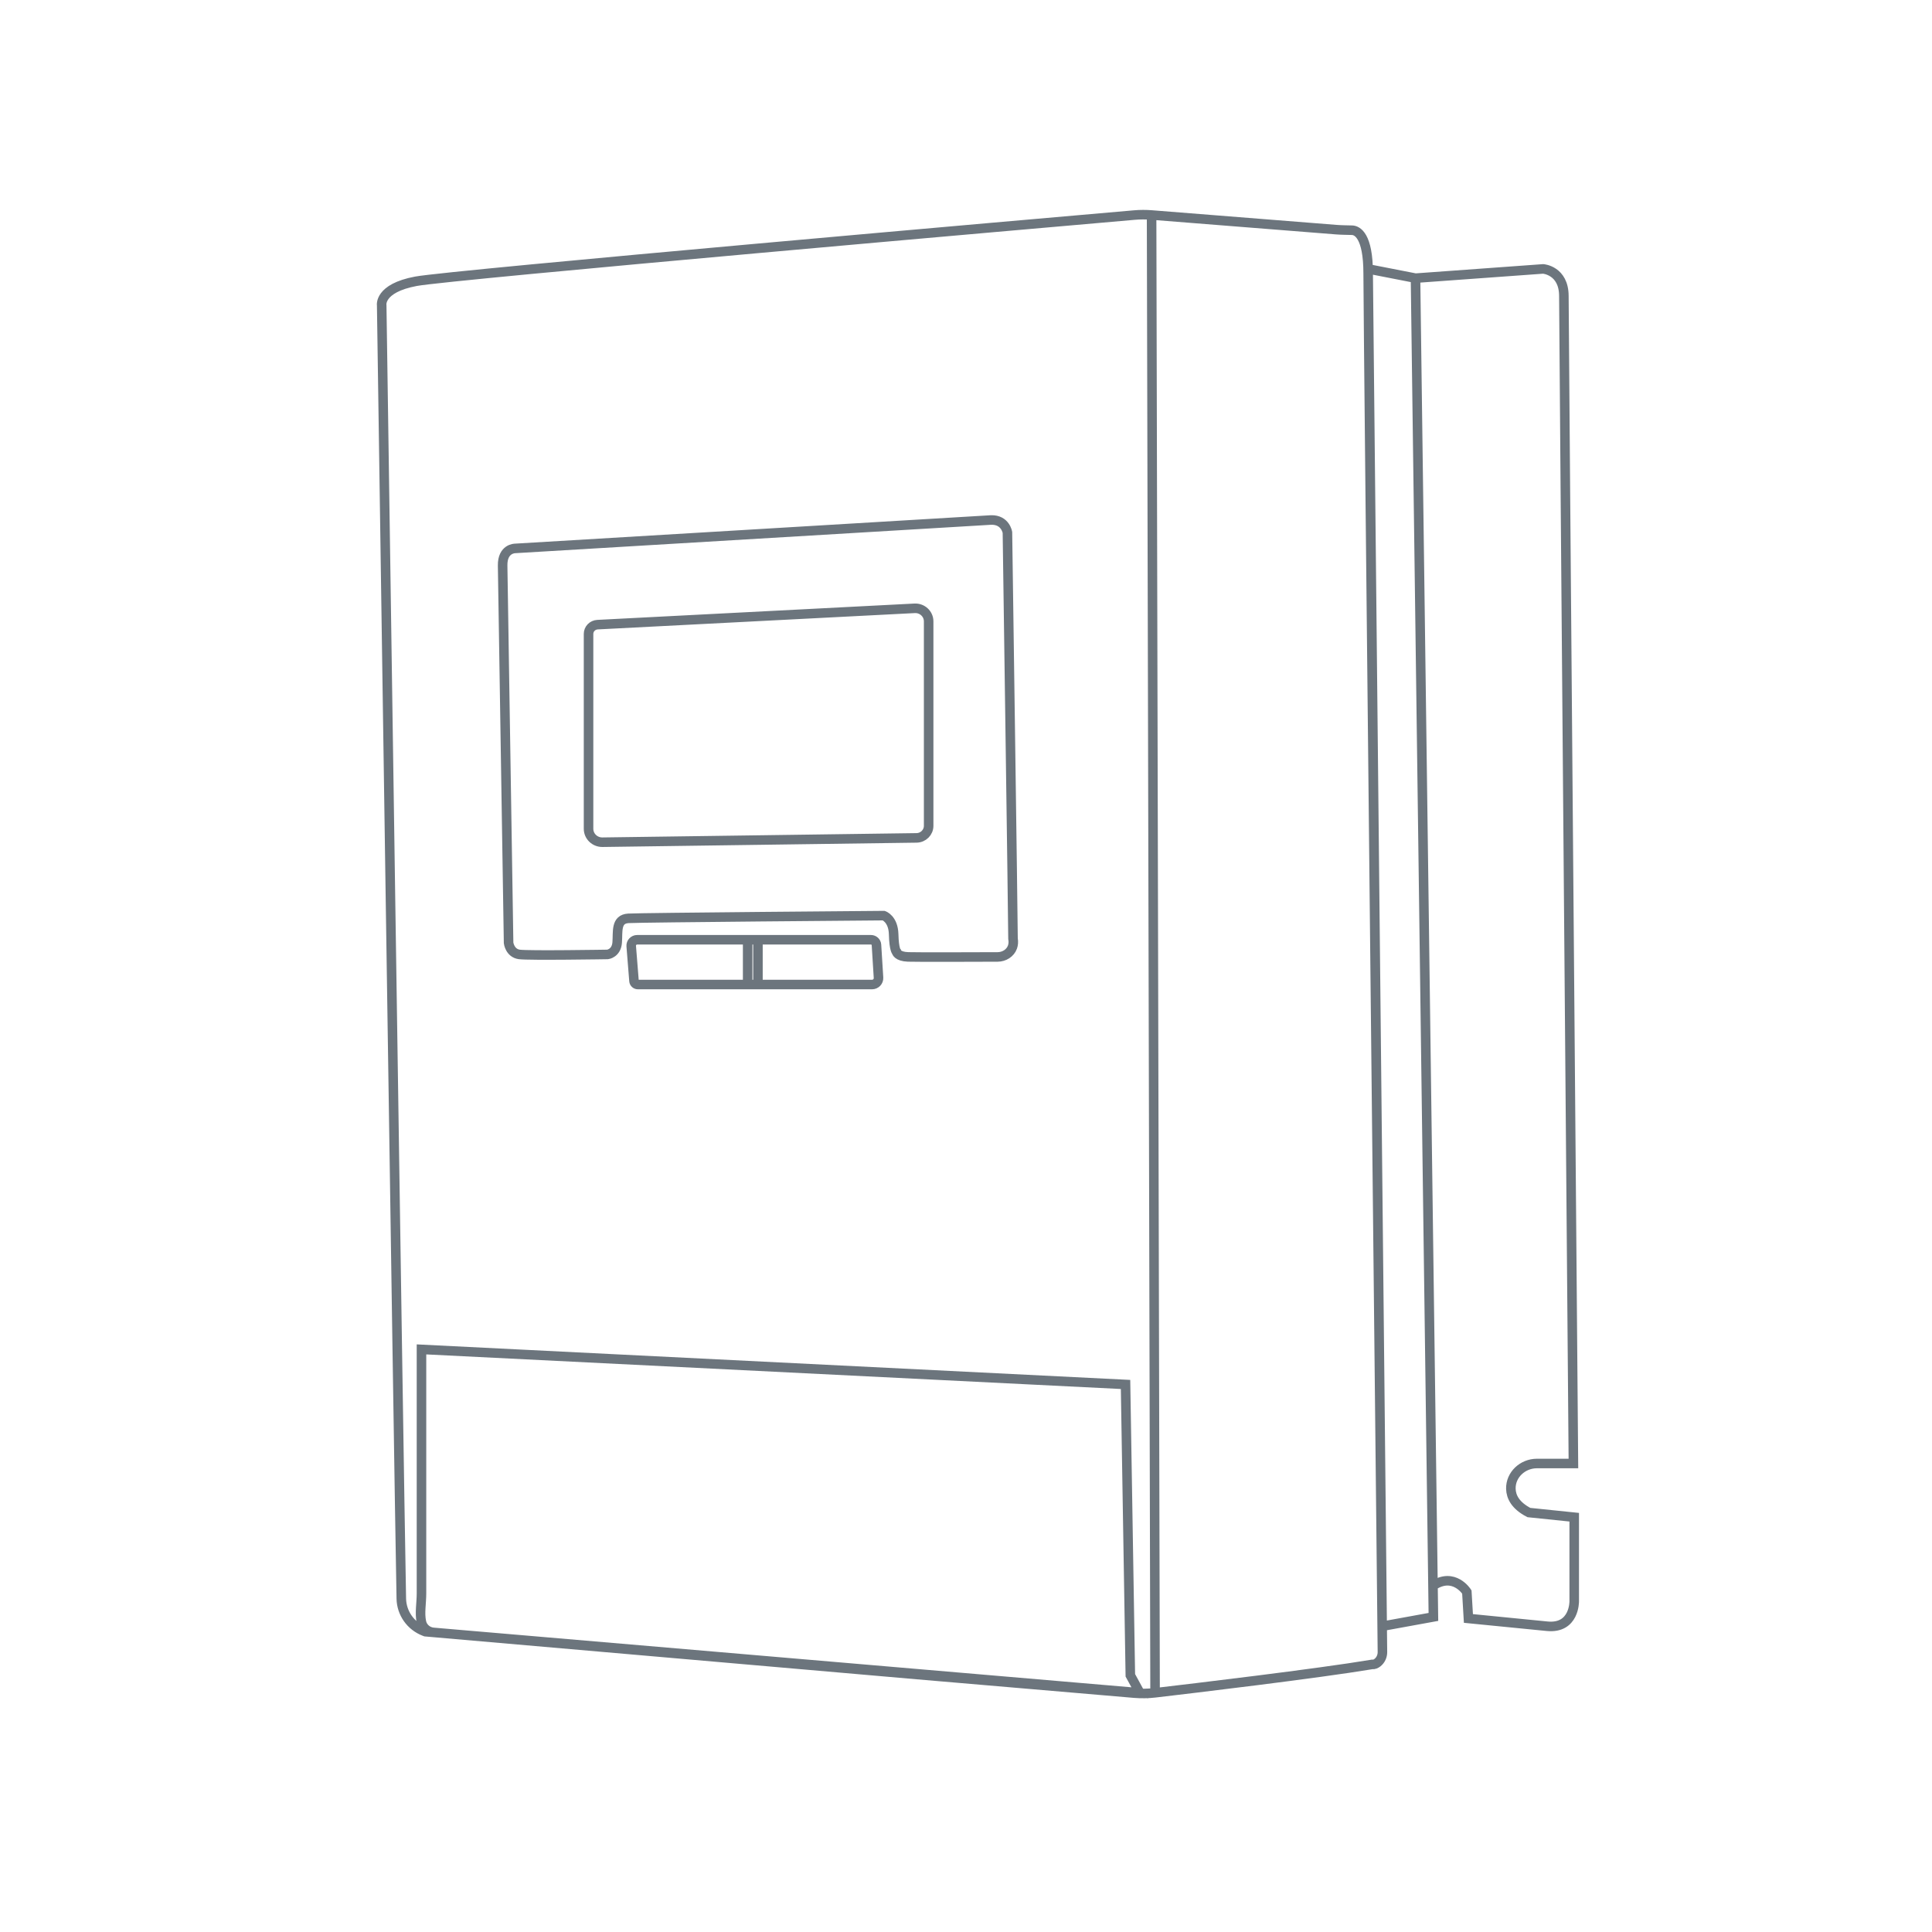<svg xmlns="http://www.w3.org/2000/svg" fill="none" viewBox="0 0 81 81" height="81" width="81">
<path stroke-miterlimit="10" stroke-width="0.4" stroke="#6C757D" d="M59.346 11.662L64.698 11.274C64.698 11.274 65.566 11.335 65.566 12.413C65.566 13.49 65.966 61.358 65.966 61.358H64.436C63.836 61.358 63.329 61.832 63.344 62.419C63.353 62.757 63.535 63.121 64.099 63.414L66 63.61V67.136C66 67.136 66.018 68.294 64.866 68.181L61.564 67.855L61.498 66.744C61.498 66.744 60.961 65.894 60.079 66.482M59.346 11.662L57.359 11.274L57.948 68.181L60.096 67.79L59.346 11.662ZM48.281 9.014L48.427 70.972M48.281 9.014C48.042 8.995 47.803 8.995 47.564 9.016C44.244 9.305 18.902 11.518 17.437 11.793C15.869 12.087 16.003 12.806 16.003 12.806C16.003 12.806 16.711 61.149 16.825 67.025C16.837 67.629 17.216 68.173 17.792 68.393C17.821 68.404 17.837 68.41 17.837 68.41L38.449 70.206L47.552 70.985C47.843 71.009 48.136 71.005 48.426 70.971C49.972 70.79 55.211 70.168 57.528 69.781C57.609 69.793 57.687 69.756 57.754 69.704C57.889 69.596 57.961 69.43 57.959 69.26C57.921 65.665 57.361 13.515 57.361 11.466C57.361 9.874 56.903 9.659 56.686 9.652C56.469 9.645 56.253 9.646 56.036 9.629L48.281 9.014ZM31.346 39.4V41.278M31.777 39.4V41.278M17.671 56.574V66.799C17.671 67.222 17.587 67.625 17.667 67.999C17.717 68.239 17.922 68.417 18.171 68.439L47.79 70.972L47.39 70.239L47.189 58.044L17.671 56.574ZM21.073 23.711L21.323 39.531C21.323 39.531 21.373 39.96 21.773 40.015C22.174 40.069 25.476 40.015 25.476 40.015C25.476 40.015 25.842 39.971 25.876 39.514C25.91 39.057 25.809 38.535 26.343 38.502C26.876 38.469 37.05 38.388 37.05 38.388C37.05 38.388 37.45 38.519 37.467 39.172C37.484 39.825 37.586 39.903 37.586 39.903C37.586 39.903 37.617 40.102 38.068 40.119C38.449 40.133 41.039 40.123 41.827 40.12C42.1 40.119 42.358 39.959 42.448 39.705C42.482 39.607 42.496 39.49 42.471 39.351C42.471 38.682 42.237 22.323 42.237 22.323C42.237 22.323 42.154 21.785 41.553 21.801C40.769 21.85 21.591 22.993 21.591 22.993C21.591 22.993 21.062 22.993 21.073 23.711ZM26.464 39.665L26.581 41.129C26.588 41.212 26.659 41.277 26.744 41.277H36.559C36.717 41.277 36.841 41.147 36.832 40.993L36.746 39.613C36.739 39.493 36.637 39.4 36.514 39.4H26.715C26.568 39.4 26.453 39.522 26.464 39.665ZM24.675 26.577V34.746C24.675 35.061 24.938 35.315 25.26 35.31L38.425 35.129C38.707 35.126 38.934 34.9 38.934 34.624V26.051C38.934 25.737 38.666 25.487 38.345 25.504L25.05 26.189C24.839 26.2 24.675 26.37 24.675 26.577Z"></path>
</svg>
